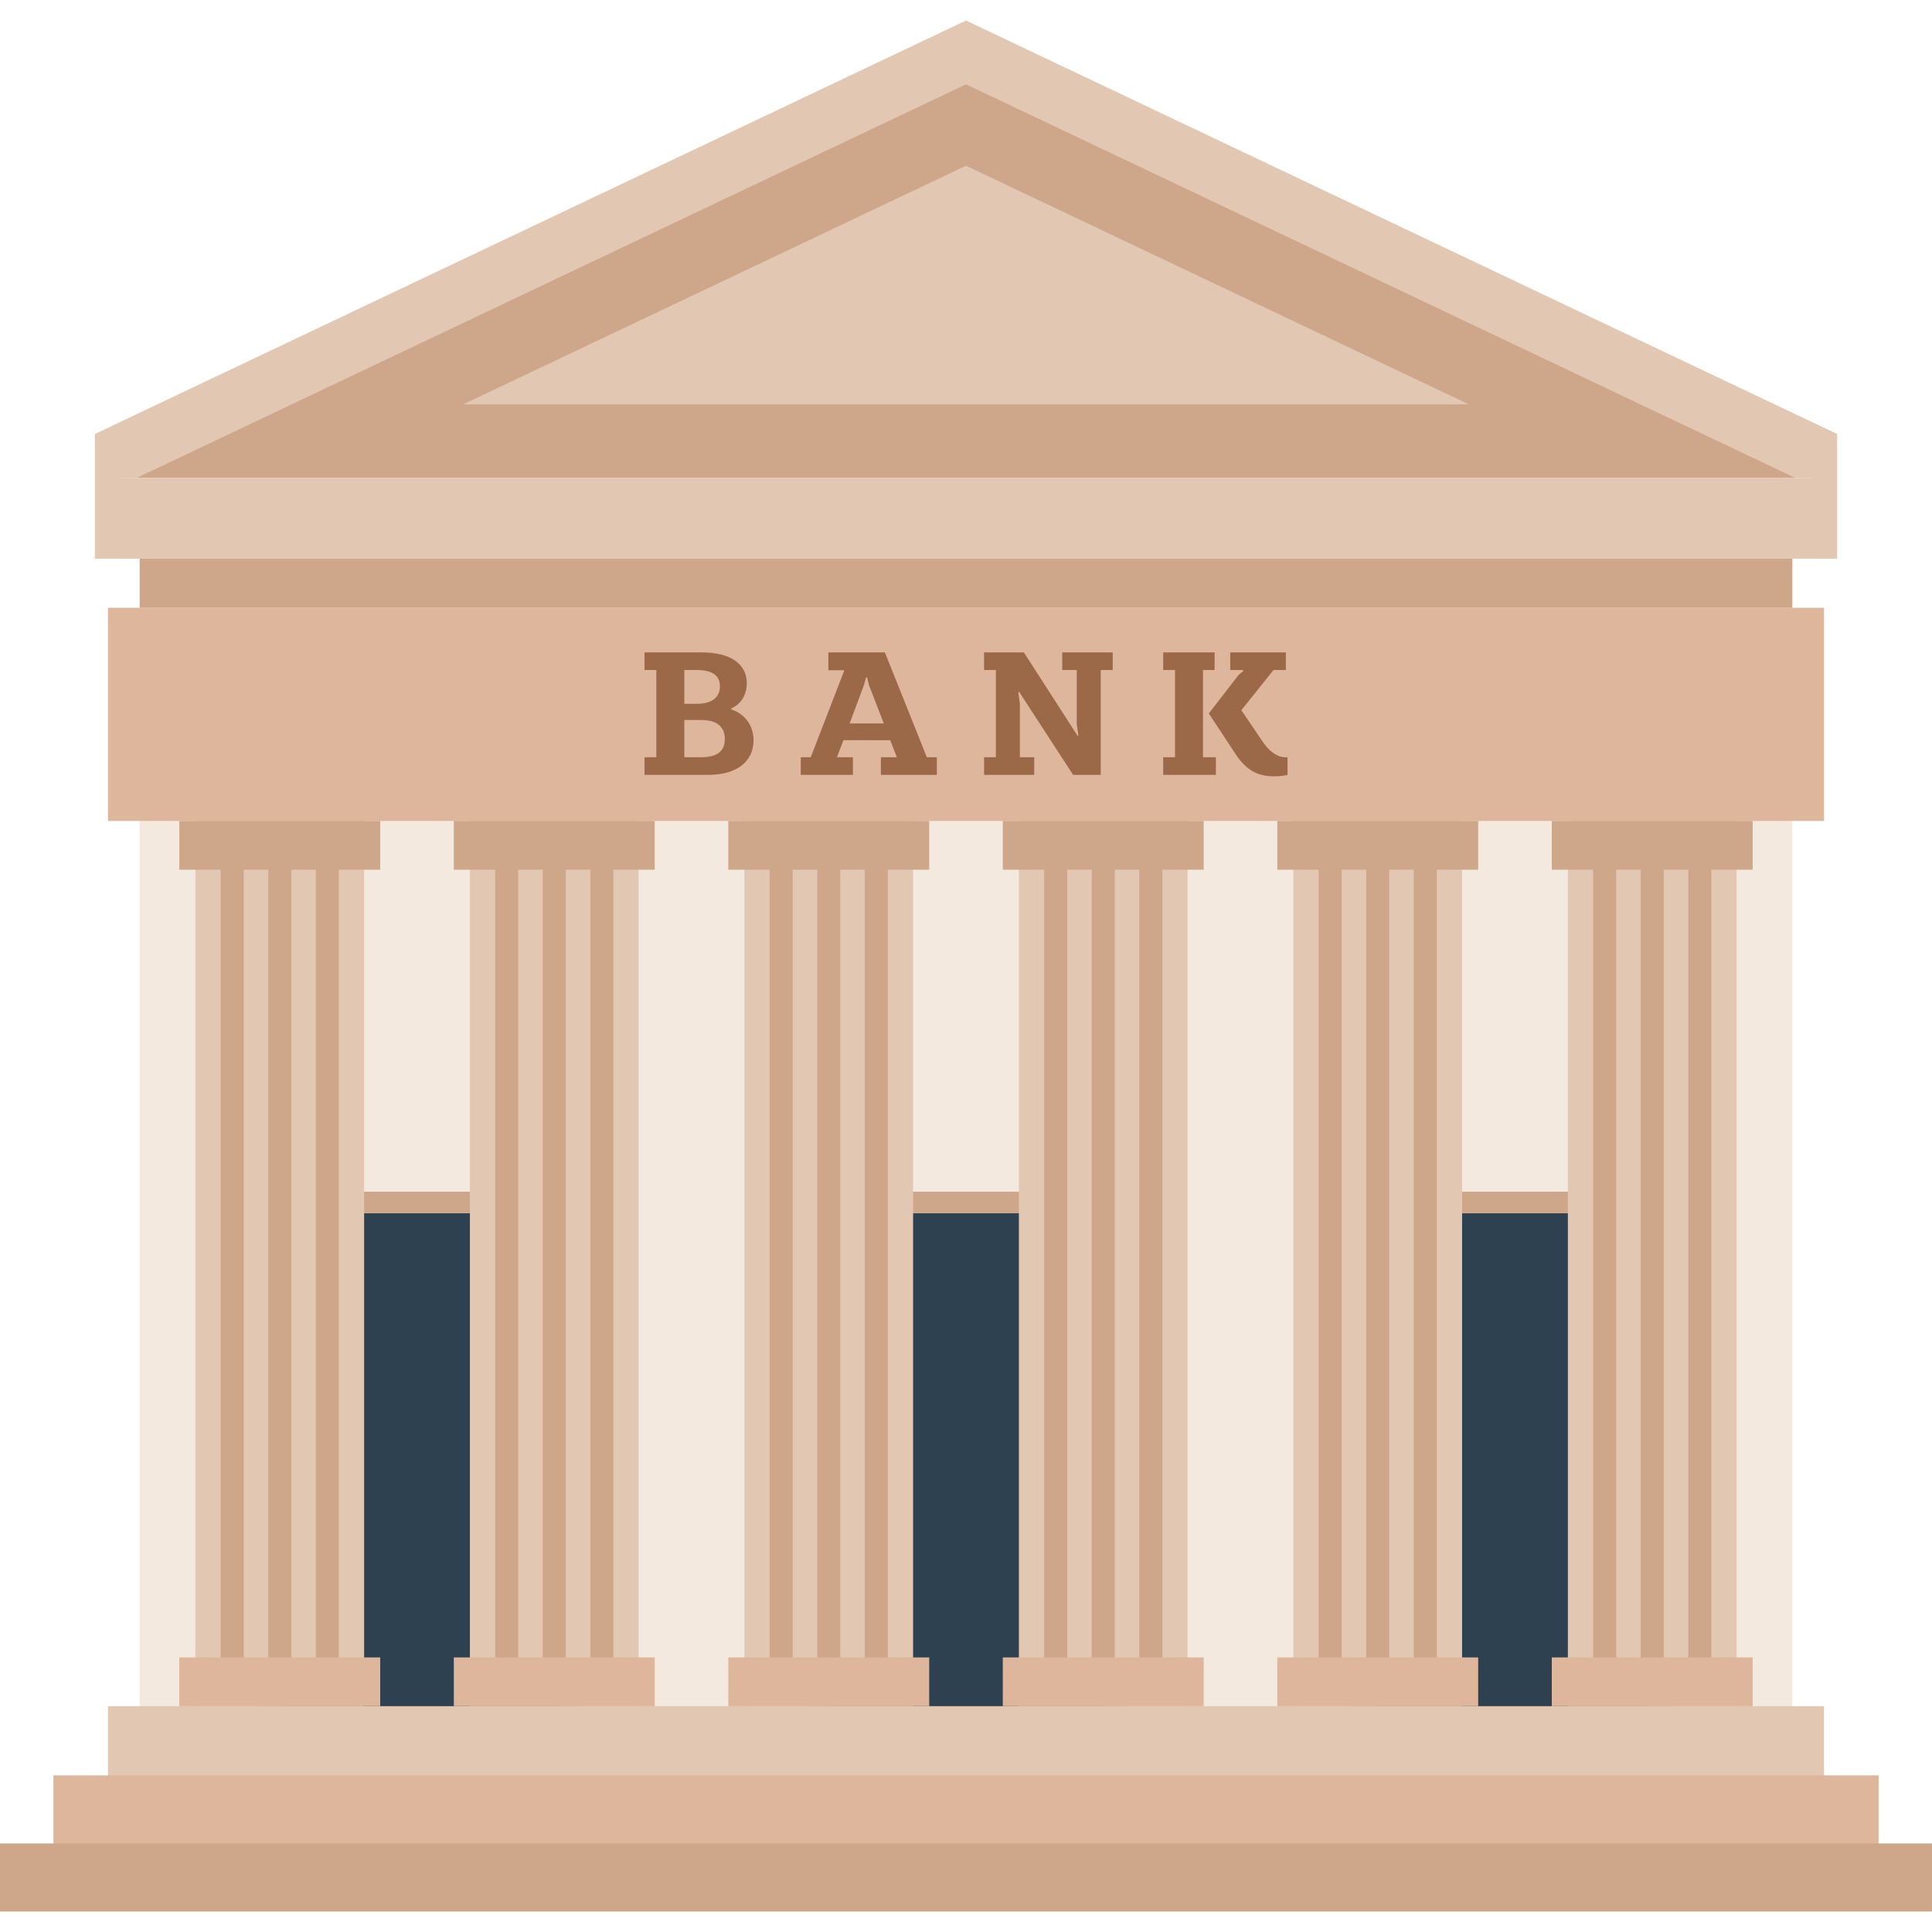 <?xml version="1.0"?>
 <!-- Generator: Adobe Illustrator 19.0.0, SVG Export Plug-In . SVG Version: 6.00 Build 0) --> <svg version="1.1" id="Layer_1" xmlns="http://www.w3.org/2000/svg" xmlns:xlink="http://www.w3.org/1999/xlink" x="0px" y="0px" viewBox="0 0 446.639 446.639" style="enable-background:new 0 0 446.639 446.639;" xml:space="preserve" width="446.639" height="446.639"> <g> <rect x="32.295" y="117.16" style="fill:#F4E9DF;" width="382.05" height="309.005"></rect> <g> <rect x="186.591" y="275.493" style="fill:#CEA68A;" width="73.457" height="125.271"></rect> <rect x="191.591" y="280.493" style="fill:#2D4151;" width="63.457" height="115.272"></rect> <rect x="312.835" y="275.493" style="fill:#CEA68A;" width="73.457" height="125.271"></rect> <rect x="317.835" y="280.493" style="fill:#2D4151;" width="63.457" height="115.272"></rect> <rect x="60.348" y="275.493" style="fill:#CEA68A;" width="73.457" height="125.271"></rect> <rect x="65.347" y="280.493" style="fill:#2D4151;" width="63.457" height="115.272"></rect> </g> <polygon style="fill:#E2C8B3;" points="422.416,110.468 24.223,110.468 21.938,100.324 223.32,4.743 424.701,100.324 "></polygon> <rect x="32.295" y="171.437" style="fill:#DBCEA9;" width="382.05" height="11.346"></rect> <polygon style="fill:#CEA68A;" points="415.001,110.468 31.638,110.468 223.32,19.494 "></polygon> <polygon style="fill:#E2C8B3;" points="107.105,93.468 223.319,38.312 339.534,93.468 "></polygon> <g> <rect x="108.634" y="189.788" style="fill:#E2C8B3;" width="39" height="204.642"></rect> <path style="fill:#CEA68A;" d="M117.134,387.098L117.134,387.098c-1.473,0-2.667-1.194-2.667-2.667V199.788 c0-1.473,1.194-2.667,2.667-2.667l0,0c1.473,0,2.667,1.194,2.667,2.667v184.642C119.801,385.904,118.607,387.098,117.134,387.098z "></path> <path style="fill:#CEA68A;" d="M128.134,387.098L128.134,387.098c-1.473,0-2.667-1.194-2.667-2.667V199.788 c0-1.473,1.194-2.667,2.667-2.667l0,0c1.473,0,2.667,1.194,2.667,2.667v184.642C130.801,385.904,129.607,387.098,128.134,387.098z "></path> <path style="fill:#CEA68A;" d="M139.134,387.098L139.134,387.098c-1.473,0-2.667-1.194-2.667-2.667V199.788 c0-1.473,1.194-2.667,2.667-2.667l0,0c1.473,0,2.667,1.194,2.667,2.667v184.642C141.801,385.904,140.607,387.098,139.134,387.098z "></path> </g> <g> <rect x="172.091" y="189.788" style="fill:#E2C8B3;" width="39" height="204.642"></rect> <path style="fill:#CEA68A;" d="M180.591,387.098L180.591,387.098c-1.473,0-2.667-1.194-2.667-2.667V199.788 c0-1.473,1.194-2.667,2.667-2.667l0,0c1.473,0,2.667,1.194,2.667,2.667v184.642C183.258,385.904,182.064,387.098,180.591,387.098z "></path> <path style="fill:#CEA68A;" d="M191.591,387.098L191.591,387.098c-1.473,0-2.667-1.194-2.667-2.667V199.788 c0-1.473,1.194-2.667,2.667-2.667l0,0c1.473,0,2.667,1.194,2.667,2.667v184.642C194.258,385.904,193.064,387.098,191.591,387.098z "></path> <path style="fill:#CEA68A;" d="M202.591,387.098L202.591,387.098c-1.473,0-2.667-1.194-2.667-2.667V199.788 c0-1.473,1.194-2.667,2.667-2.667l0,0c1.473,0,2.667,1.194,2.667,2.667v184.642C205.258,385.904,204.064,387.098,202.591,387.098z "></path> </g> <polygon style="fill:#E2C8B3;" points="240.568,394.431 237.895,394.431 24.961,394.431 24.961,413.256 237.895,413.256 240.568,413.256 421.678,413.256 421.678,394.431 "></polygon> <g> <rect x="235.548" y="189.788" style="fill:#E2C8B3;" width="39" height="204.642"></rect> <path style="fill:#CEA68A;" d="M244.048,387.098L244.048,387.098c-1.473,0-2.667-1.194-2.667-2.667V199.788 c0-1.473,1.194-2.667,2.667-2.667l0,0c1.473,0,2.667,1.194,2.667,2.667v184.642C246.715,385.904,245.521,387.098,244.048,387.098z "></path> <path style="fill:#CEA68A;" d="M255.048,387.098L255.048,387.098c-1.473,0-2.667-1.194-2.667-2.667V199.788 c0-1.473,1.194-2.667,2.667-2.667l0,0c1.473,0,2.667,1.194,2.667,2.667v184.642C257.715,385.904,256.521,387.098,255.048,387.098z "></path> <path style="fill:#CEA68A;" d="M266.048,387.098L266.048,387.098c-1.473,0-2.667-1.194-2.667-2.667V199.788 c0-1.473,1.194-2.667,2.667-2.667l0,0c1.473,0,2.667,1.194,2.667,2.667v184.642C268.715,385.904,267.521,387.098,266.048,387.098z "></path> </g> <g> <rect x="45.178" y="189.788" style="fill:#E2C8B3;" width="39" height="204.642"></rect> <path style="fill:#CEA68A;" d="M53.678,387.098L53.678,387.098c-1.473,0-2.667-1.194-2.667-2.667V199.788 c0-1.473,1.194-2.667,2.667-2.667l0,0c1.473,0,2.667,1.194,2.667,2.667v184.642C56.344,385.904,55.15,387.098,53.678,387.098z"></path> <path style="fill:#CEA68A;" d="M64.678,387.098L64.678,387.098c-1.473,0-2.667-1.194-2.667-2.667V199.788 c0-1.473,1.194-2.667,2.667-2.667l0,0c1.473,0,2.667,1.194,2.667,2.667v184.642C67.344,385.904,66.15,387.098,64.678,387.098z"></path> <path style="fill:#CEA68A;" d="M75.678,387.098L75.678,387.098c-1.473,0-2.667-1.194-2.667-2.667V199.788 c0-1.473,1.194-2.667,2.667-2.667l0,0c1.473,0,2.667,1.194,2.667,2.667v184.642C78.344,385.904,77.15,387.098,75.678,387.098z"></path> </g> <rect x="12.35" y="410.431" style="fill:#DDB69B;" width="421.939" height="20.825"></rect> <rect y="426.164" style="fill:#CEA68A;" width="446.639" height="15.733"></rect> <g> <rect x="299.005" y="189.788" style="fill:#E2C8B3;" width="39" height="204.642"></rect> <path style="fill:#CEA68A;" d="M329.505,387.098L329.505,387.098c1.473,0,2.667-1.194,2.667-2.667V199.788 c0-1.473-1.194-2.667-2.667-2.667l0,0c-1.473,0-2.667,1.194-2.667,2.667v184.642C326.838,385.904,328.032,387.098,329.505,387.098 z"></path> <path style="fill:#CEA68A;" d="M318.505,387.098L318.505,387.098c1.473,0,2.667-1.194,2.667-2.667V199.788 c0-1.473-1.194-2.667-2.667-2.667l0,0c-1.473,0-2.667,1.194-2.667,2.667v184.642C315.838,385.904,317.032,387.098,318.505,387.098 z"></path> <path style="fill:#CEA68A;" d="M307.505,387.098L307.505,387.098c1.473,0,2.667-1.194,2.667-2.667V199.788 c0-1.473-1.194-2.667-2.667-2.667l0,0c-1.473,0-2.667,1.194-2.667,2.667v184.642C304.838,385.904,306.032,387.098,307.505,387.098 z"></path> </g> <g> <rect x="362.461" y="189.788" style="fill:#E2C8B3;" width="39" height="204.642"></rect> <path style="fill:#CEA68A;" d="M392.961,387.098L392.961,387.098c1.473,0,2.667-1.194,2.667-2.667V199.788 c0-1.473-1.194-2.667-2.667-2.667l0,0c-1.473,0-2.667,1.194-2.667,2.667v184.642C390.295,385.904,391.489,387.098,392.961,387.098 z"></path> <path style="fill:#CEA68A;" d="M381.961,387.098L381.961,387.098c1.473,0,2.667-1.194,2.667-2.667V199.788 c0-1.473-1.194-2.667-2.667-2.667l0,0c-1.473,0-2.667,1.194-2.667,2.667v184.642C379.295,385.904,380.489,387.098,381.961,387.098 z"></path> <path style="fill:#CEA68A;" d="M370.961,387.098L370.961,387.098c1.473,0,2.667-1.194,2.667-2.667V199.788 c0-1.473-1.194-2.667-2.667-2.667l0,0c-1.473,0-2.667,1.194-2.667,2.667v184.642C368.295,385.904,369.489,387.098,370.961,387.098 z"></path> </g> <rect x="32.295" y="129.16" style="fill:#CEA68A;" width="382.05" height="11.346"></rect> <polygon style="fill:#DDB69B;" points="24.961,140.505 24.961,173.788 24.961,174.493 24.961,189.788 421.678,189.788 421.678,174.493 421.678,173.788 421.678,140.505 "></polygon> <polygon style="fill:#E2C8B3;" points="418.983,110.468 28.178,110.468 21.938,100.324 21.938,110.468 21.938,129.159 424.701,129.159 424.701,110.468 424.701,100.324 "></polygon> <g> <rect x="41.455" y="383.16" style="fill:#DDB69B;" width="46.445" height="11.272"></rect> <rect x="41.455" y="189.788" style="fill:#CEA68A;" width="46.445" height="11.272"></rect> </g> <g> <rect x="104.912" y="383.16" style="fill:#DDB69B;" width="46.445" height="11.272"></rect> <rect x="104.912" y="189.788" style="fill:#CEA68A;" width="46.445" height="11.272"></rect> </g> <g> <rect x="168.369" y="383.16" style="fill:#DDB69B;" width="46.445" height="11.272"></rect> <rect x="168.369" y="189.788" style="fill:#CEA68A;" width="46.445" height="11.272"></rect> </g> <g> <rect x="231.826" y="383.16" style="fill:#DDB69B;" width="46.445" height="11.272"></rect> <rect x="231.826" y="189.788" style="fill:#CEA68A;" width="46.445" height="11.272"></rect> </g> <g> <rect x="295.282" y="383.16" style="fill:#DDB69B;" width="46.445" height="11.272"></rect> <rect x="295.282" y="189.788" style="fill:#CEA68A;" width="46.445" height="11.272"></rect> </g> <g> <rect x="358.739" y="383.16" style="fill:#DDB69B;" width="46.445" height="11.272"></rect> <rect x="358.739" y="189.788" style="fill:#CEA68A;" width="46.445" height="11.272"></rect> </g> <g> <path style="fill:#9B6948;" d="M162.23,150.823c6.637,0,10.418,2.646,10.418,7.141c0,2.814-1.512,4.915-3.571,5.797v0.252 c2.521,0.798,5.125,3.15,5.125,7.141c0,4.957-3.949,7.981-10.502,7.981h-14.703v-4.075h2.73v-20.164h-2.73v-4.075h13.233V150.823z M158.198,162.711h2.856c3.613,0,5.377-1.554,5.377-4.033c0-2.521-1.764-3.781-5.377-3.781h-2.856V162.711z M158.198,175.061 h3.907c3.865,0,5.461-1.554,5.461-4.201s-1.596-4.411-5.461-4.411h-3.907V175.061z"></path> <path style="fill:#9B6948;" d="M204.568,150.823l9.704,24.238h2.311v4.075h-12.938v-4.075h3.697l-1.554-3.949H194.99l-1.512,3.949 h3.697v4.075h-12.056v-4.075h2.31l7.771-20.122h-3.697v-4.117L204.568,150.823L204.568,150.823z M199.737,158.342l-3.318,8.905 h7.897l-3.445-8.905l-0.42-1.723h-0.252L199.737,158.342z"></path> <path style="fill:#9B6948;" d="M227.496,175.061h2.73v-20.164h-2.73v-4.075h9.2l12.392,19.239l0.21-0.042l-0.378-2.646v-12.476 h-3.36v-4.075h11.678v4.075h-2.772v24.238h-6.385l-12.477-19.197l-0.21,0.084l0.378,2.646v12.392h3.319v4.075h-11.594v-4.074 H227.496z"></path> <path style="fill:#9B6948;" d="M280.796,150.823v4.075h-2.688v20.164h2.982v4.075h-12.182v-4.075h2.73v-20.164h-2.73v-4.075 H280.796z M297.263,150.823v4.075h-2.856l-7.435,9.284l5.041,7.435c1.471,2.143,3.319,3.445,5.083,3.445h0.546v4.075 c-0.714,0.168-1.723,0.336-3.067,0.336c-3.528,0-6.301-1.176-8.863-5.041l-6.259-9.494l6.889-8.905l1.092-0.924l-0.084-0.21h-2.94 v-4.075L297.263,150.823L297.263,150.823z"></path> </g> </g> <g> </g> <g> </g> <g> </g> <g> </g> <g> </g> <g> </g> <g> </g> <g> </g> <g> </g> <g> </g> <g> </g> <g> </g> <g> </g> <g> </g> <g> </g> </svg> 